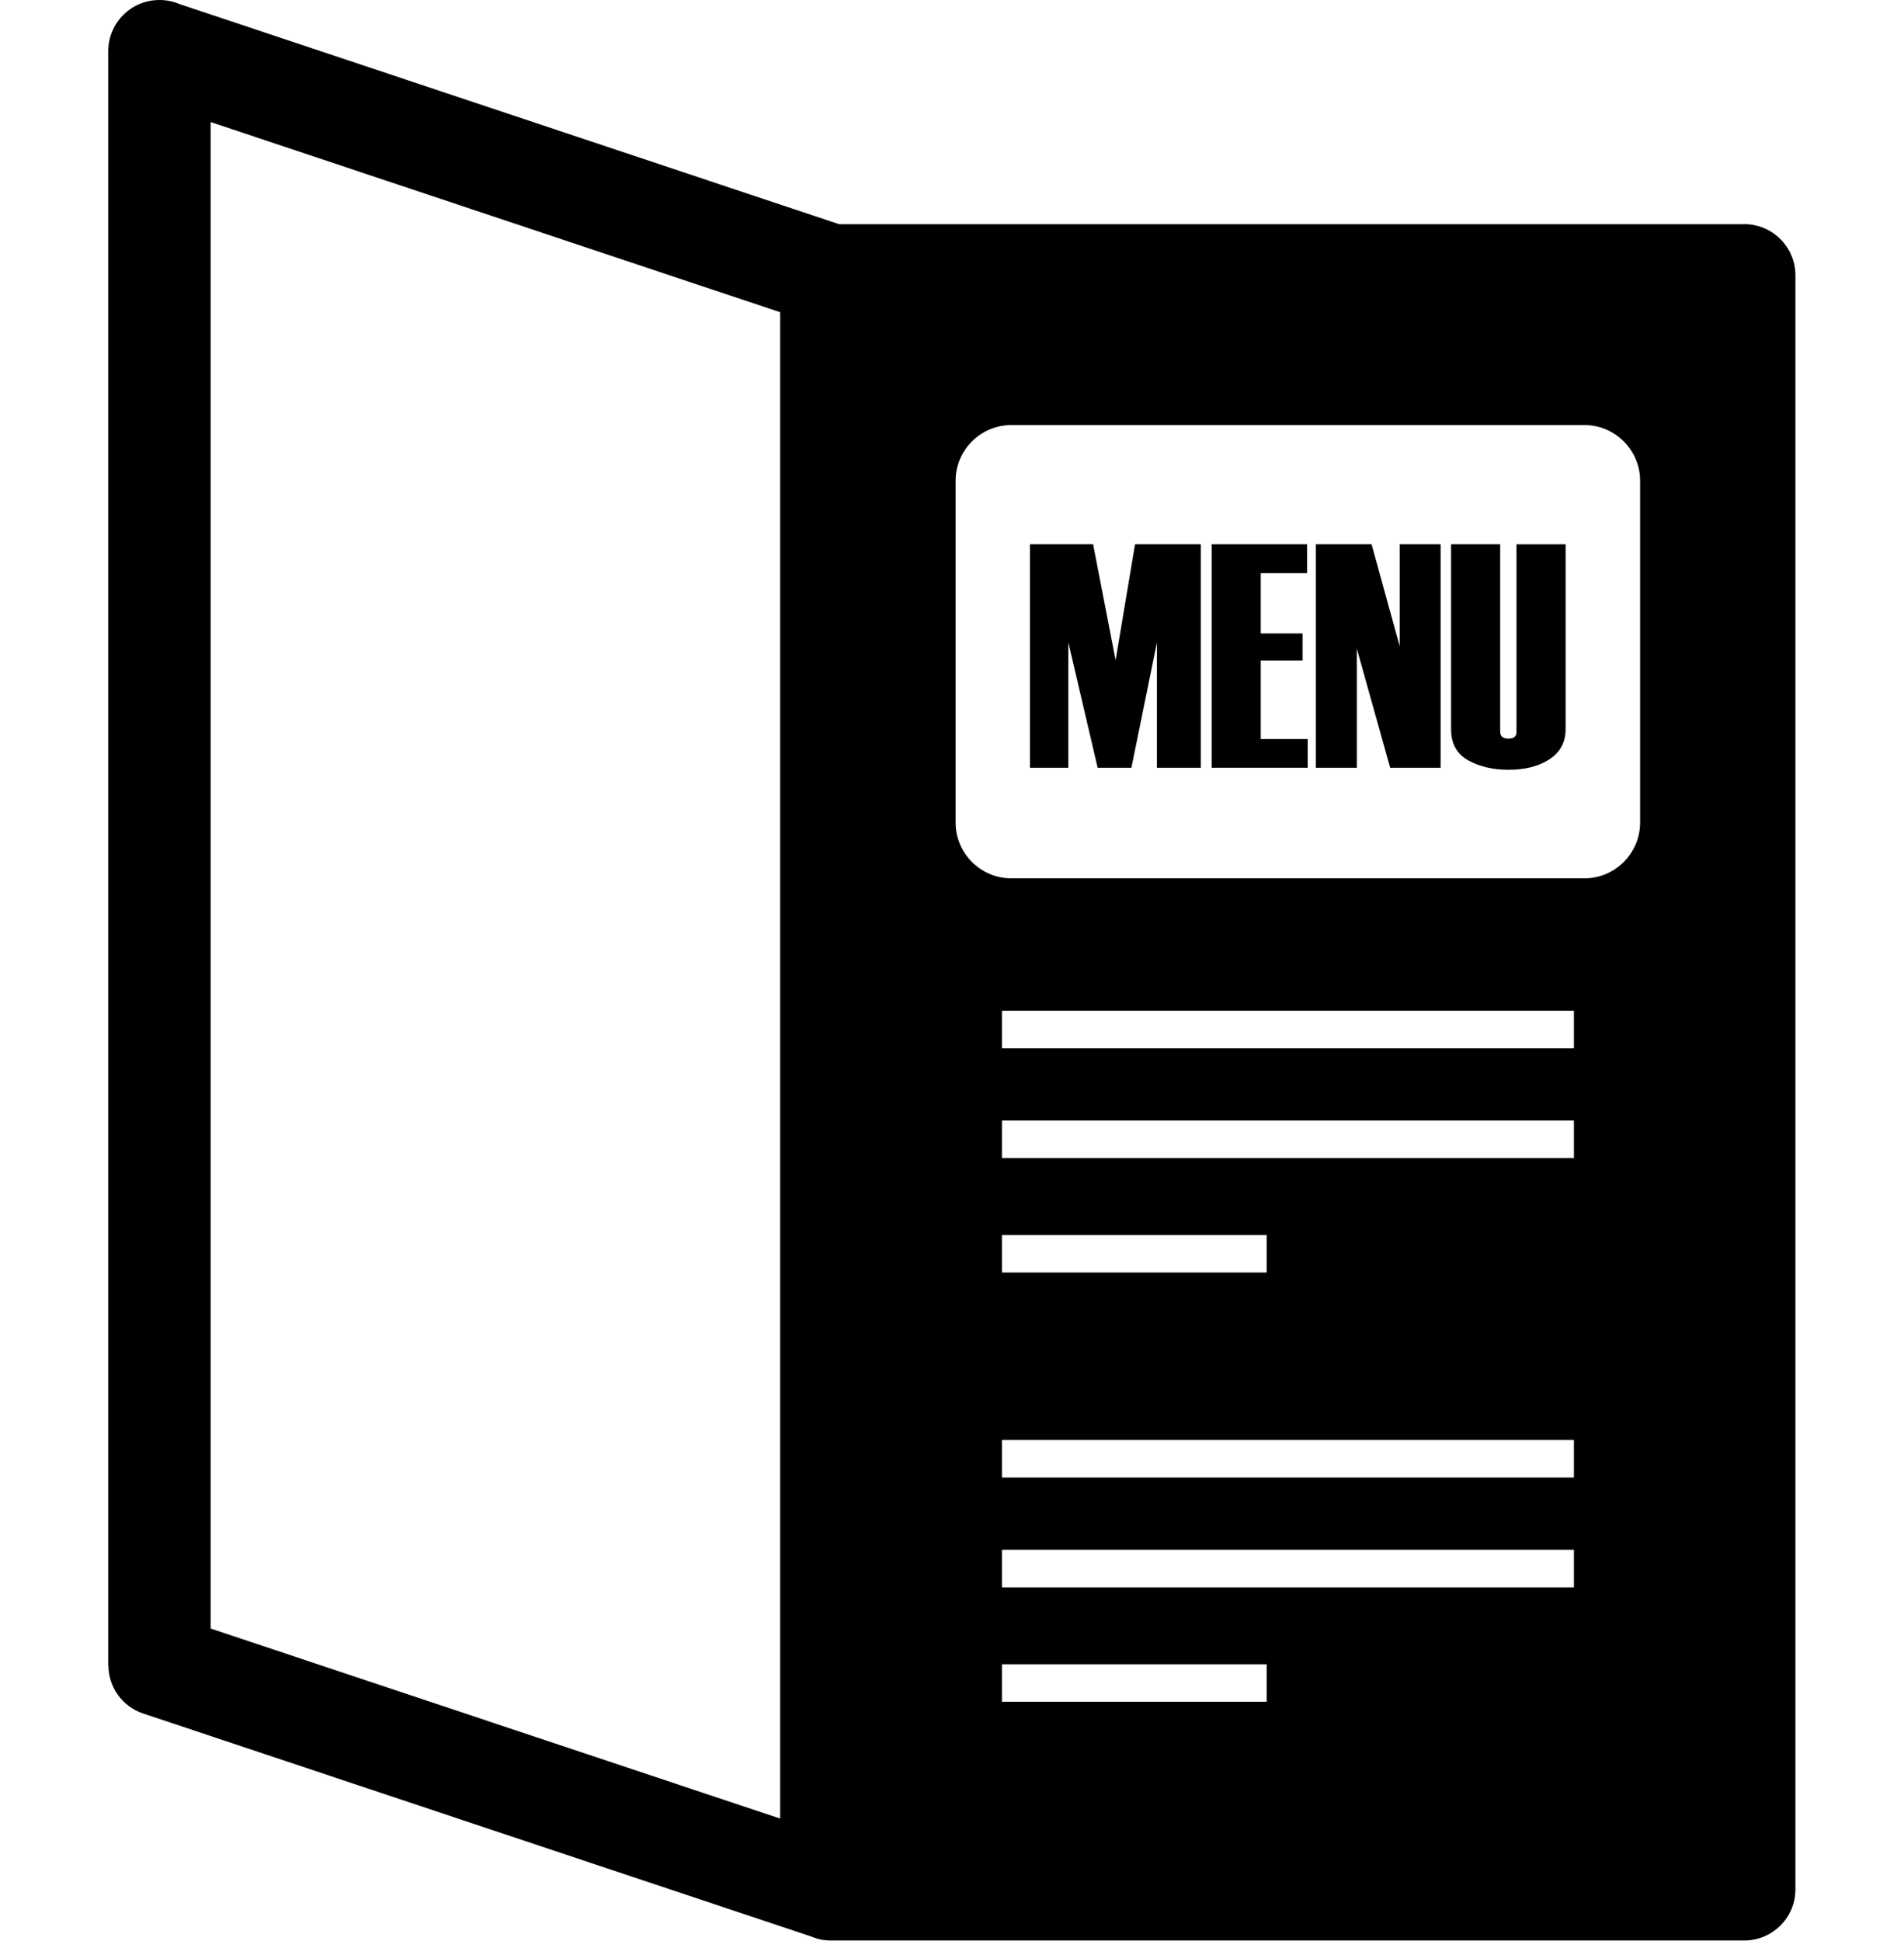 <svg xmlns="http://www.w3.org/2000/svg" id="Layer_1" viewBox="0 0 288.81 294.3"><polygon points="169.22 100.12 165.81 82.54 156.23 82.54 156.23 116.43 162.05 116.43 162.05 97.41 166.5 116.43 171.62 116.43 175.49 97.41 175.49 116.43 182.14 116.43 182.14 82.54 172.17 82.54 169.22 100.12"></polygon><path d="m230.04,110.99c0,.68-.41,1.02-1.23,1.02s-1.25-.34-1.25-1.02v-28.45h-7.45v28.09c0,2.15.87,3.7,2.58,4.67,1.72.96,3.77,1.44,6.11,1.44,2.54,0,4.62-.53,6.24-1.6,1.62-1.07,2.44-2.58,2.44-4.54v-28.05h-7.45v28.45Z"></path><path d="m264.61,34H127.28L27.24.62c-.94-.4-1.96-.62-3.06-.62-4.29,0-7.76,3.47-7.76,7.77v244.76h.02c0,3.24,2.04,6.26,5.29,7.33l101.31,33.81.03.02h.02l.04.02.08.04h.04s.14.06.14.06h.02c.35.14.71.25,1.08.32h.02c.12.03.25.05.37.07h.05s.14.02.14.02h.04s.15.03.15.03h.2s.01.01.01.01h.04s.1.02.1.02h138.96c4.3,0,7.77-3.47,7.77-7.76V41.76c0-4.28-3.47-7.77-7.77-7.77Zm-146.27,241.79l-86.39-28.82V18.51l86.39,28.84v228.45Zm73.8-17.72h-40.16v-5.68h40.16v5.68Zm46.6-17.35h-86.76v-5.7h86.76v5.7Zm0-16.65h-86.76v-5.69h86.76v5.69Zm-86.76-31.09v-5.68h40.16v5.68h-40.16Zm86.76-17.35h-86.76v-5.7h86.76v5.7Zm0-16.65h-86.76v-5.7h86.76v5.7Zm10.04-34.23c0,4.65-3.8,8.45-8.44,8.45h-86.94c-4.65,0-8.45-3.8-8.45-8.45v-51.85c0-4.64,3.8-8.44,8.45-8.44h86.94c4.64,0,8.44,3.8,8.44,8.44v51.85Z"></path><polygon points="191.24 100.16 197.59 100.16 197.59 96.06 191.24 96.06 191.24 86.91 198.27 86.91 198.27 82.54 183.8 82.54 183.8 116.43 198.36 116.43 198.36 112.08 191.24 112.08 191.24 100.16"></polygon><polygon points="212.31 97.99 208.05 82.54 199.59 82.54 199.59 116.43 205.81 116.43 205.81 98.37 210.87 116.43 218.52 116.43 218.52 82.54 212.31 82.54 212.31 97.99"></polygon></svg>